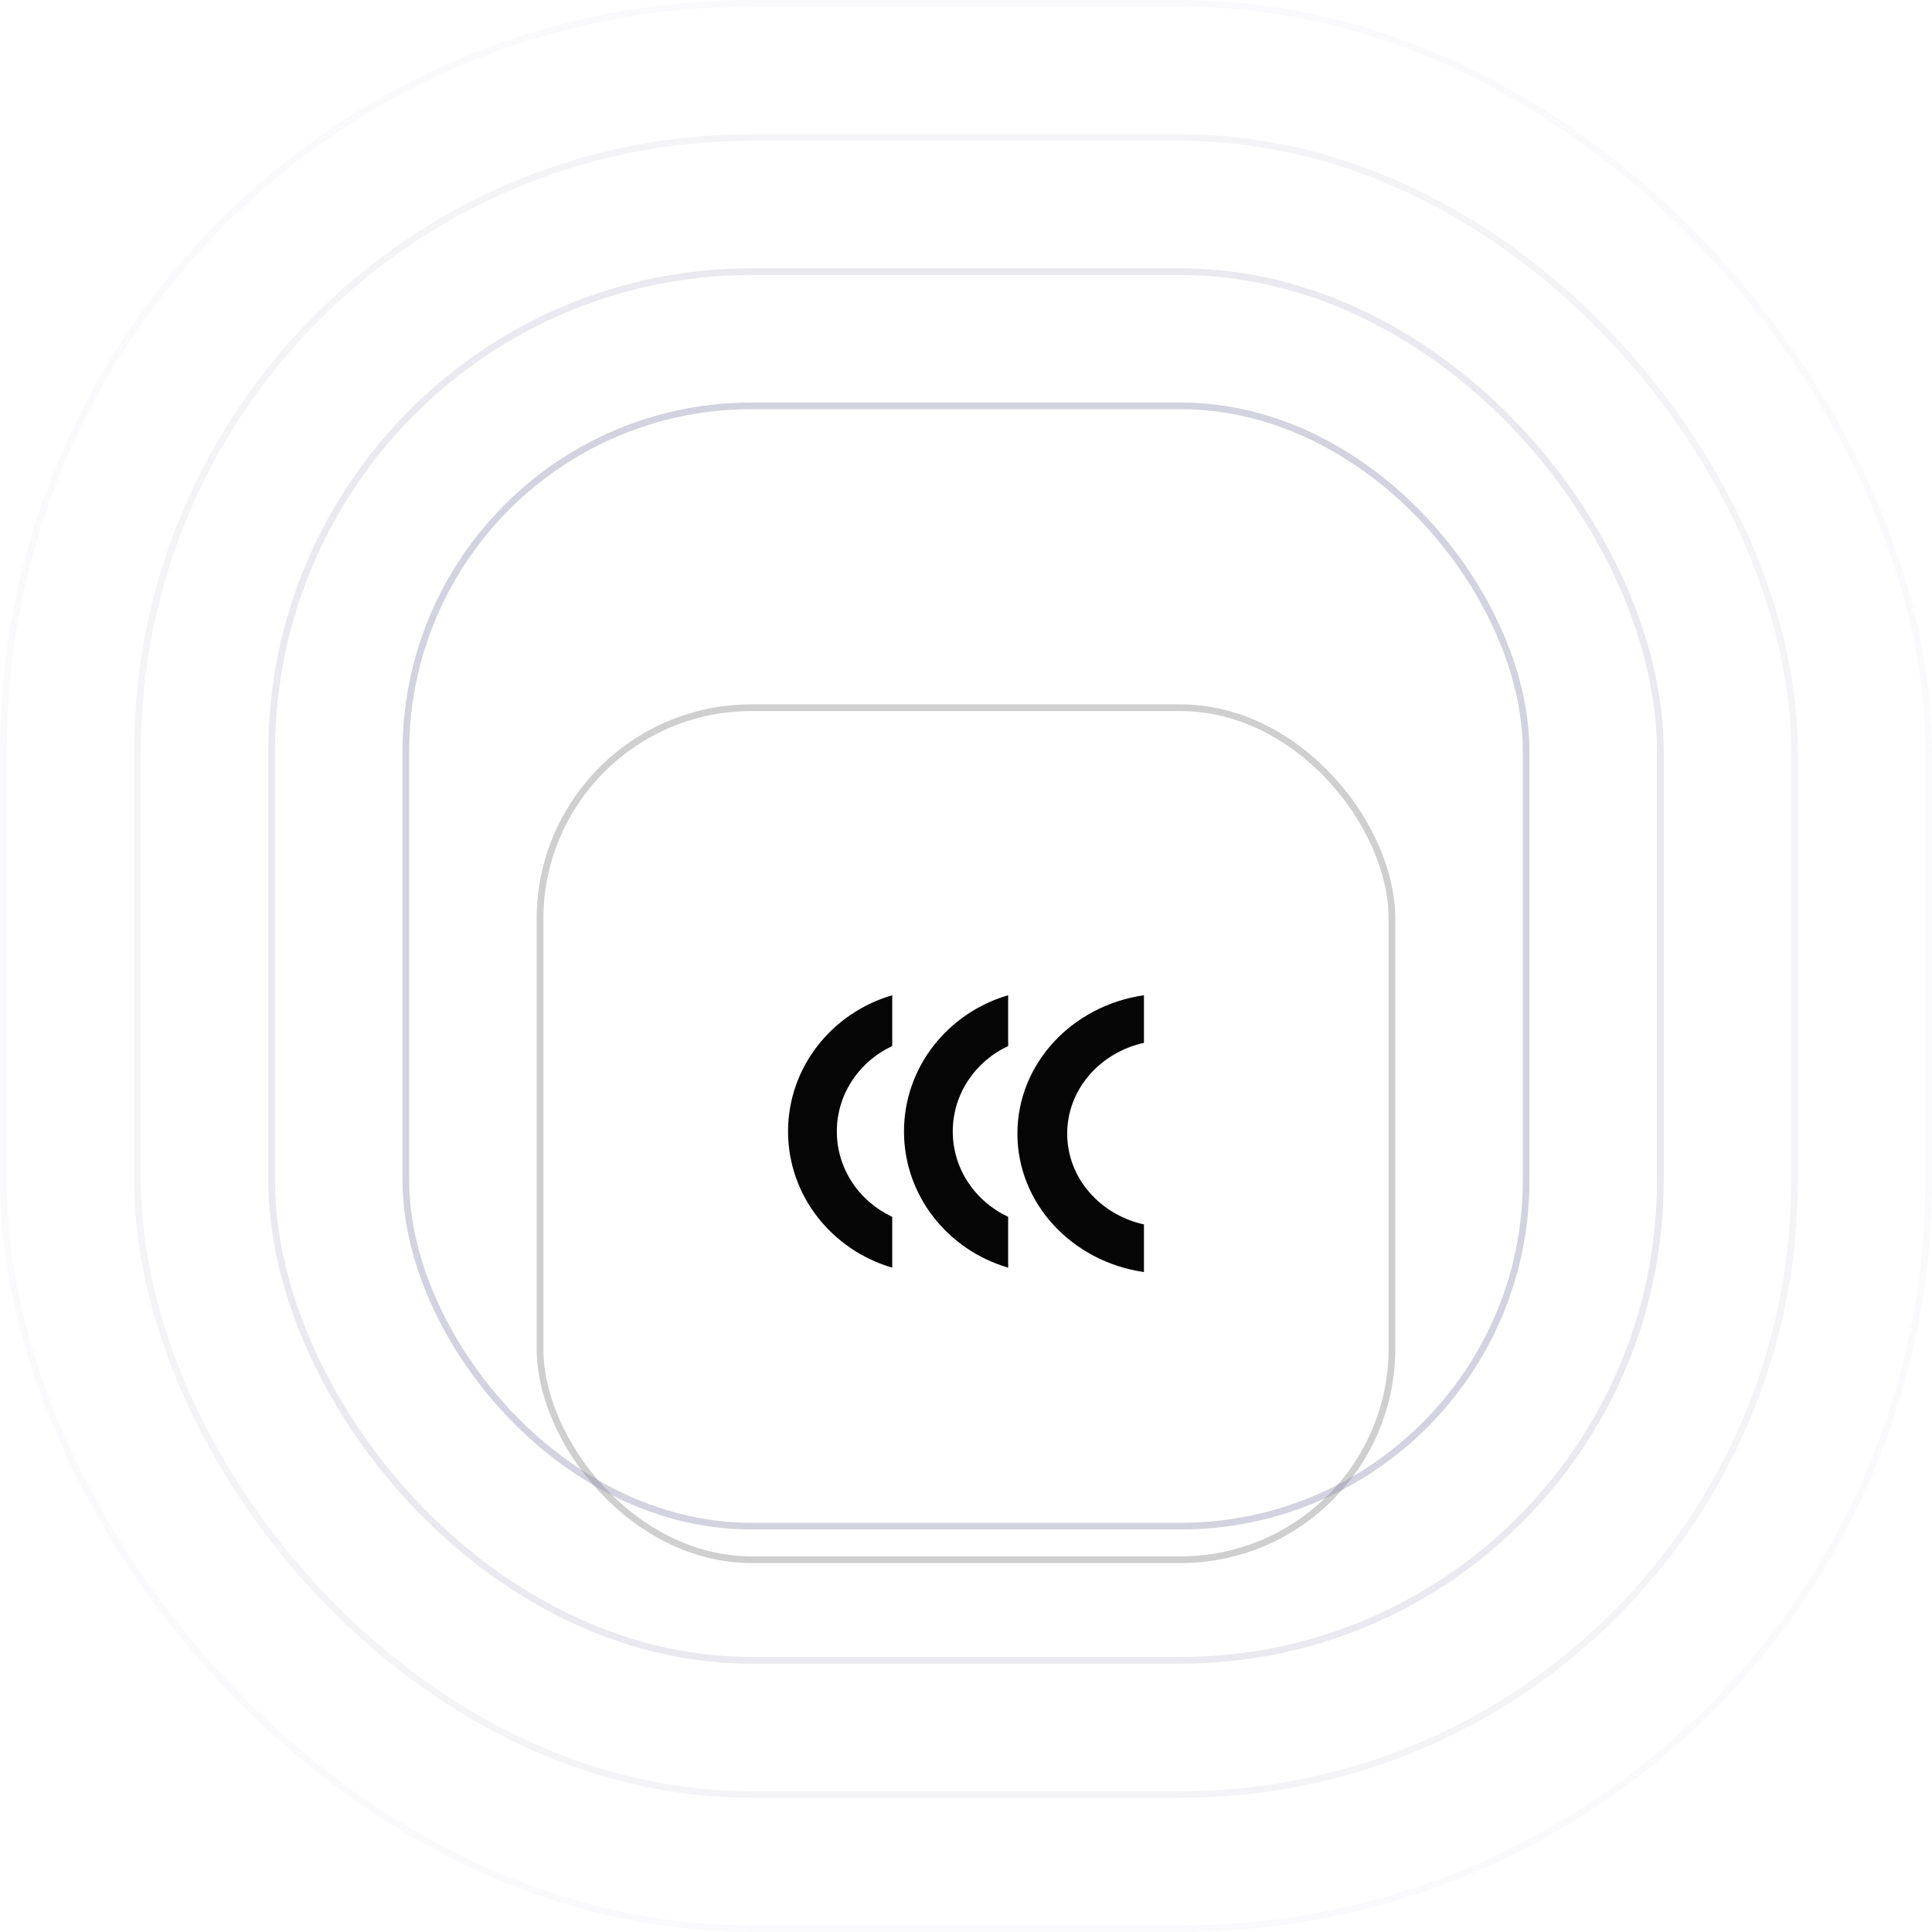 <svg width="380" height="380" viewBox="0 0 380 380" fill="none" xmlns="http://www.w3.org/2000/svg">
<g filter="url(#filter0_dii_185_1131)">
<rect x="105.556" y="105.556" width="168.889" height="168.889" rx="42.222" fill="url(#paint0_linear_185_1131)"/>
<path d="M209.903 189.987C209.903 181.296 216.351 174.032 225 172.132V162.765C210.906 164.787 200.111 176.205 200.111 189.987C200.111 203.769 210.906 215.187 225 217.209V207.842C216.351 205.942 209.903 198.678 209.903 189.987Z" fill="#050505"/>
<path d="M187.399 189.556C187.399 182.147 191.854 175.766 198.293 172.76V162.765C186.441 166.225 177.805 176.908 177.805 189.556C177.805 202.204 186.441 212.886 198.293 216.347V206.351C191.854 203.345 187.399 196.964 187.399 189.556Z" fill="#050505"/>
<path d="M164.595 189.556C164.595 182.147 169.049 175.766 175.488 172.76V162.765C163.636 166.225 155 176.908 155 189.556C155 202.204 163.636 212.886 175.488 216.347V206.351C169.049 203.345 164.595 196.964 164.595 189.556Z" fill="#050505"/>
<rect x="106.215" y="106.215" width="167.569" height="167.569" rx="41.562" stroke="#CFCFCF" stroke-width="1.319"/>
</g>
<rect opacity="0.04" x="0.66" y="0.66" width="378.681" height="378.681" rx="147.118" stroke="#9292AF" stroke-width="1.319"/>
<rect opacity="0.1" x="27.048" y="27.049" width="325.903" height="325.903" rx="120.729" stroke="#9292AF" stroke-width="1.319"/>
<rect opacity="0.2" x="53.438" y="53.438" width="273.125" height="273.125" rx="94.34" stroke="#9292AF" stroke-width="1.319"/>
<rect opacity="0.4" x="79.826" y="79.826" width="220.347" height="220.347" rx="67.951" stroke="#9292AF" stroke-width="1.319"/>
<defs>
<filter id="filter0_dii_185_1131" x="80.486" y="104.236" width="219.028" height="228.264" filterUnits="userSpaceOnUse" color-interpolation-filters="sRGB">
<feFlood flood-opacity="0" result="BackgroundImageFix"/>
<feColorMatrix in="SourceAlpha" type="matrix" values="0 0 0 0 0 0 0 0 0 0 0 0 0 0 0 0 0 0 127 0" result="hardAlpha"/>
<feMorphology radius="1.319" operator="erode" in="SourceAlpha" result="effect1_dropShadow_185_1131"/>
<feOffset dy="32.986"/>
<feGaussianBlur stdDeviation="13.194"/>
<feComposite in2="hardAlpha" operator="out"/>
<feColorMatrix type="matrix" values="0 0 0 0 0 0 0 0 0 0 0 0 0 0 0 0 0 0 0.2 0"/>
<feBlend mode="normal" in2="BackgroundImageFix" result="effect1_dropShadow_185_1131"/>
<feBlend mode="normal" in="SourceGraphic" in2="effect1_dropShadow_185_1131" result="shape"/>
<feColorMatrix in="SourceAlpha" type="matrix" values="0 0 0 0 0 0 0 0 0 0 0 0 0 0 0 0 0 0 127 0" result="hardAlpha"/>
<feMorphology radius="1.319" operator="erode" in="SourceAlpha" result="effect2_innerShadow_185_1131"/>
<feOffset dy="1.319"/>
<feGaussianBlur stdDeviation="0.66"/>
<feComposite in2="hardAlpha" operator="arithmetic" k2="-1" k3="1"/>
<feColorMatrix type="matrix" values="0 0 0 0 0.8 0 0 0 0 0.78 0 0 0 0 0.78 0 0 0 0.2 0"/>
<feBlend mode="normal" in2="shape" result="effect2_innerShadow_185_1131"/>
<feColorMatrix in="SourceAlpha" type="matrix" values="0 0 0 0 0 0 0 0 0 0 0 0 0 0 0 0 0 0 127 0" result="hardAlpha"/>
<feMorphology radius="1.319" operator="erode" in="SourceAlpha" result="effect3_innerShadow_185_1131"/>
<feOffset dy="-1.319"/>
<feGaussianBlur stdDeviation="0.66"/>
<feComposite in2="hardAlpha" operator="arithmetic" k2="-1" k3="1"/>
<feColorMatrix type="matrix" values="0 0 0 0 0.8 0 0 0 0 0.78 0 0 0 0 0.78 0 0 0 0.2 0"/>
<feBlend mode="normal" in2="effect2_innerShadow_185_1131" result="effect3_innerShadow_185_1131"/>
</filter>
<linearGradient id="paint0_linear_185_1131" x1="105.556" y1="105.556" x2="240.47" y2="298.234" gradientUnits="userSpaceOnUse">
<stop stop-color="white"/>
<stop offset="1" stop-color="white"/>
</linearGradient>
</defs>
</svg>
